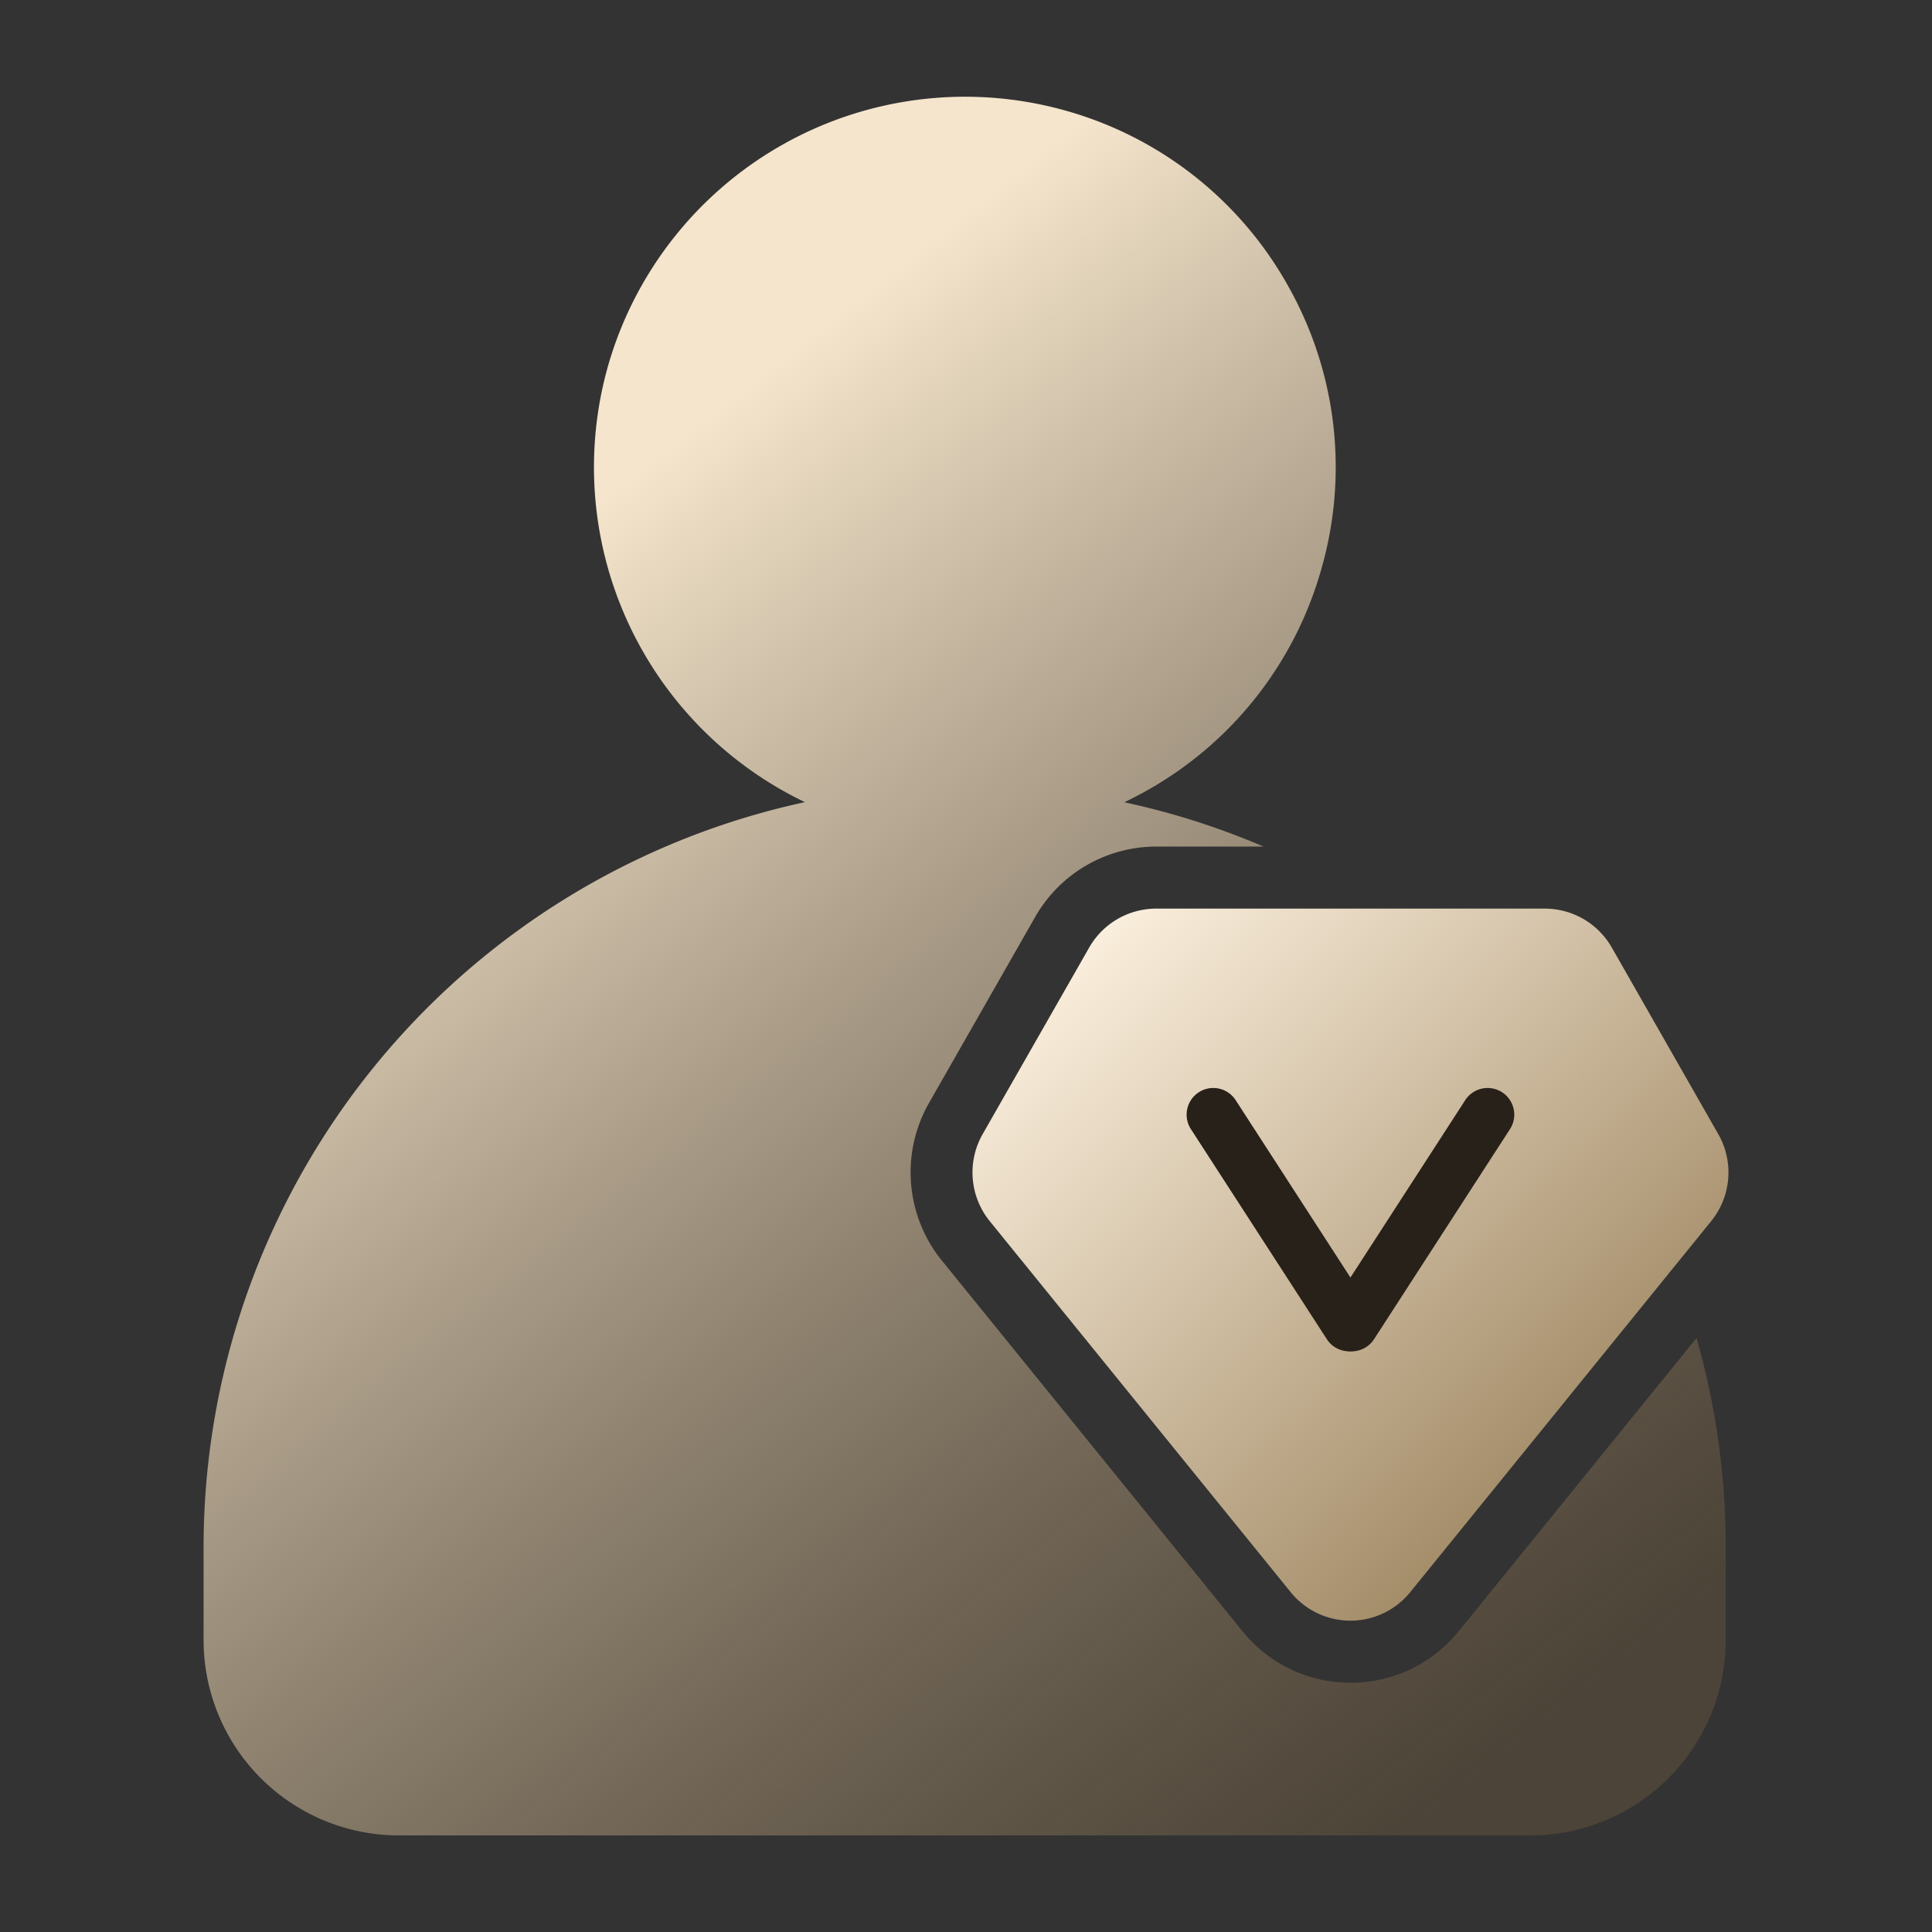 <svg xmlns="http://www.w3.org/2000/svg" xmlns:xlink="http://www.w3.org/1999/xlink" width="80" height="80" viewBox="0 0 80 80"><rect x="0" y="0" width="80" height="80" fill="#333333" stroke="none"/><defs><clipPath id="a"><rect width="80" height="80" transform="translate(483 327)" fill="#fff" stroke="#707070" stroke-width="1"/></clipPath><linearGradient id="b" x1="0.964" y1="0.881" x2="0.43" y2="0.118" gradientUnits="objectBoundingBox"><stop offset="0" stop-color="#69573d" stop-opacity="0.455"/><stop offset="1" stop-color="#f5e5cc"/></linearGradient><linearGradient id="c" x1="0.964" y1="0.881" x2="0.103" y2="0.019" gradientUnits="objectBoundingBox"><stop offset="0" stop-color="#91774f"/><stop offset="1" stop-color="#fff4e3"/></linearGradient></defs><g transform="translate(-483 -327)" clip-path="url(#a)"><g transform="translate(470.593 307.975)"><path d="M-3694.513-11363.017a8.091,8.091,0,0,1-8.08-8.083v-3.89a31.568,31.568,0,0,1,24.9-30.813,15.381,15.381,0,0,1-8.145-18.09,15.375,15.375,0,0,1,18.99-10.53,15.262,15.262,0,0,1,9.2,7.313,15.256,15.256,0,0,1,1.332,11.679,15.248,15.248,0,0,1-7.313,9.2q-.414.23-.838.433a31.4,31.4,0,0,1,5.766,1.835h-4.449a5.771,5.771,0,0,0-5,2.9l-4.417,7.738a5.8,5.8,0,0,0,.528,6.484l12.468,15.373a5.736,5.736,0,0,0,4.472,2.13,5.745,5.745,0,0,0,4.475-2.13l9.851-12.145a31.427,31.427,0,0,1,1.208,8.622v3.89a8.091,8.091,0,0,1-8.083,8.083Z" transform="translate(3723.43 11458.043)" fill="url(#b)"/><path d="M77.21,59.287l-4.417-7.739a3.194,3.194,0,0,0-2.767-1.607h-16.1a3.194,3.194,0,0,0-2.767,1.607L46.74,59.286a3.207,3.207,0,0,0,.291,3.588L59.5,78.246a3.186,3.186,0,0,0,4.949,0L76.918,62.874A3.2,3.2,0,0,0,77.21,59.287Z" transform="translate(6.352 6.708)" fill="url(#c)"/><g transform="translate(61.544 64.072)"><path d="M60.156,66.791a1.1,1.1,0,0,1-.927-.5l-5.63-8.7a1.1,1.1,0,0,1,1.853-1.2l5.63,8.7a1.1,1.1,0,0,1-.926,1.7Z" transform="translate(-53.423 -55.883)" fill="#28211a" stroke="rgba(0,0,0,0)" stroke-miterlimit="10" stroke-width="1"/><path d="M59.111,66.791a1.1,1.1,0,0,1-.926-1.7l5.63-8.7a1.1,1.1,0,0,1,1.853,1.2l-5.63,8.7A1.1,1.1,0,0,1,59.111,66.791Z" transform="translate(-52.28 -55.883)" fill="#28211a" stroke="rgba(0,0,0,0)" stroke-miterlimit="10" stroke-width="1"/></g></g></g></svg>